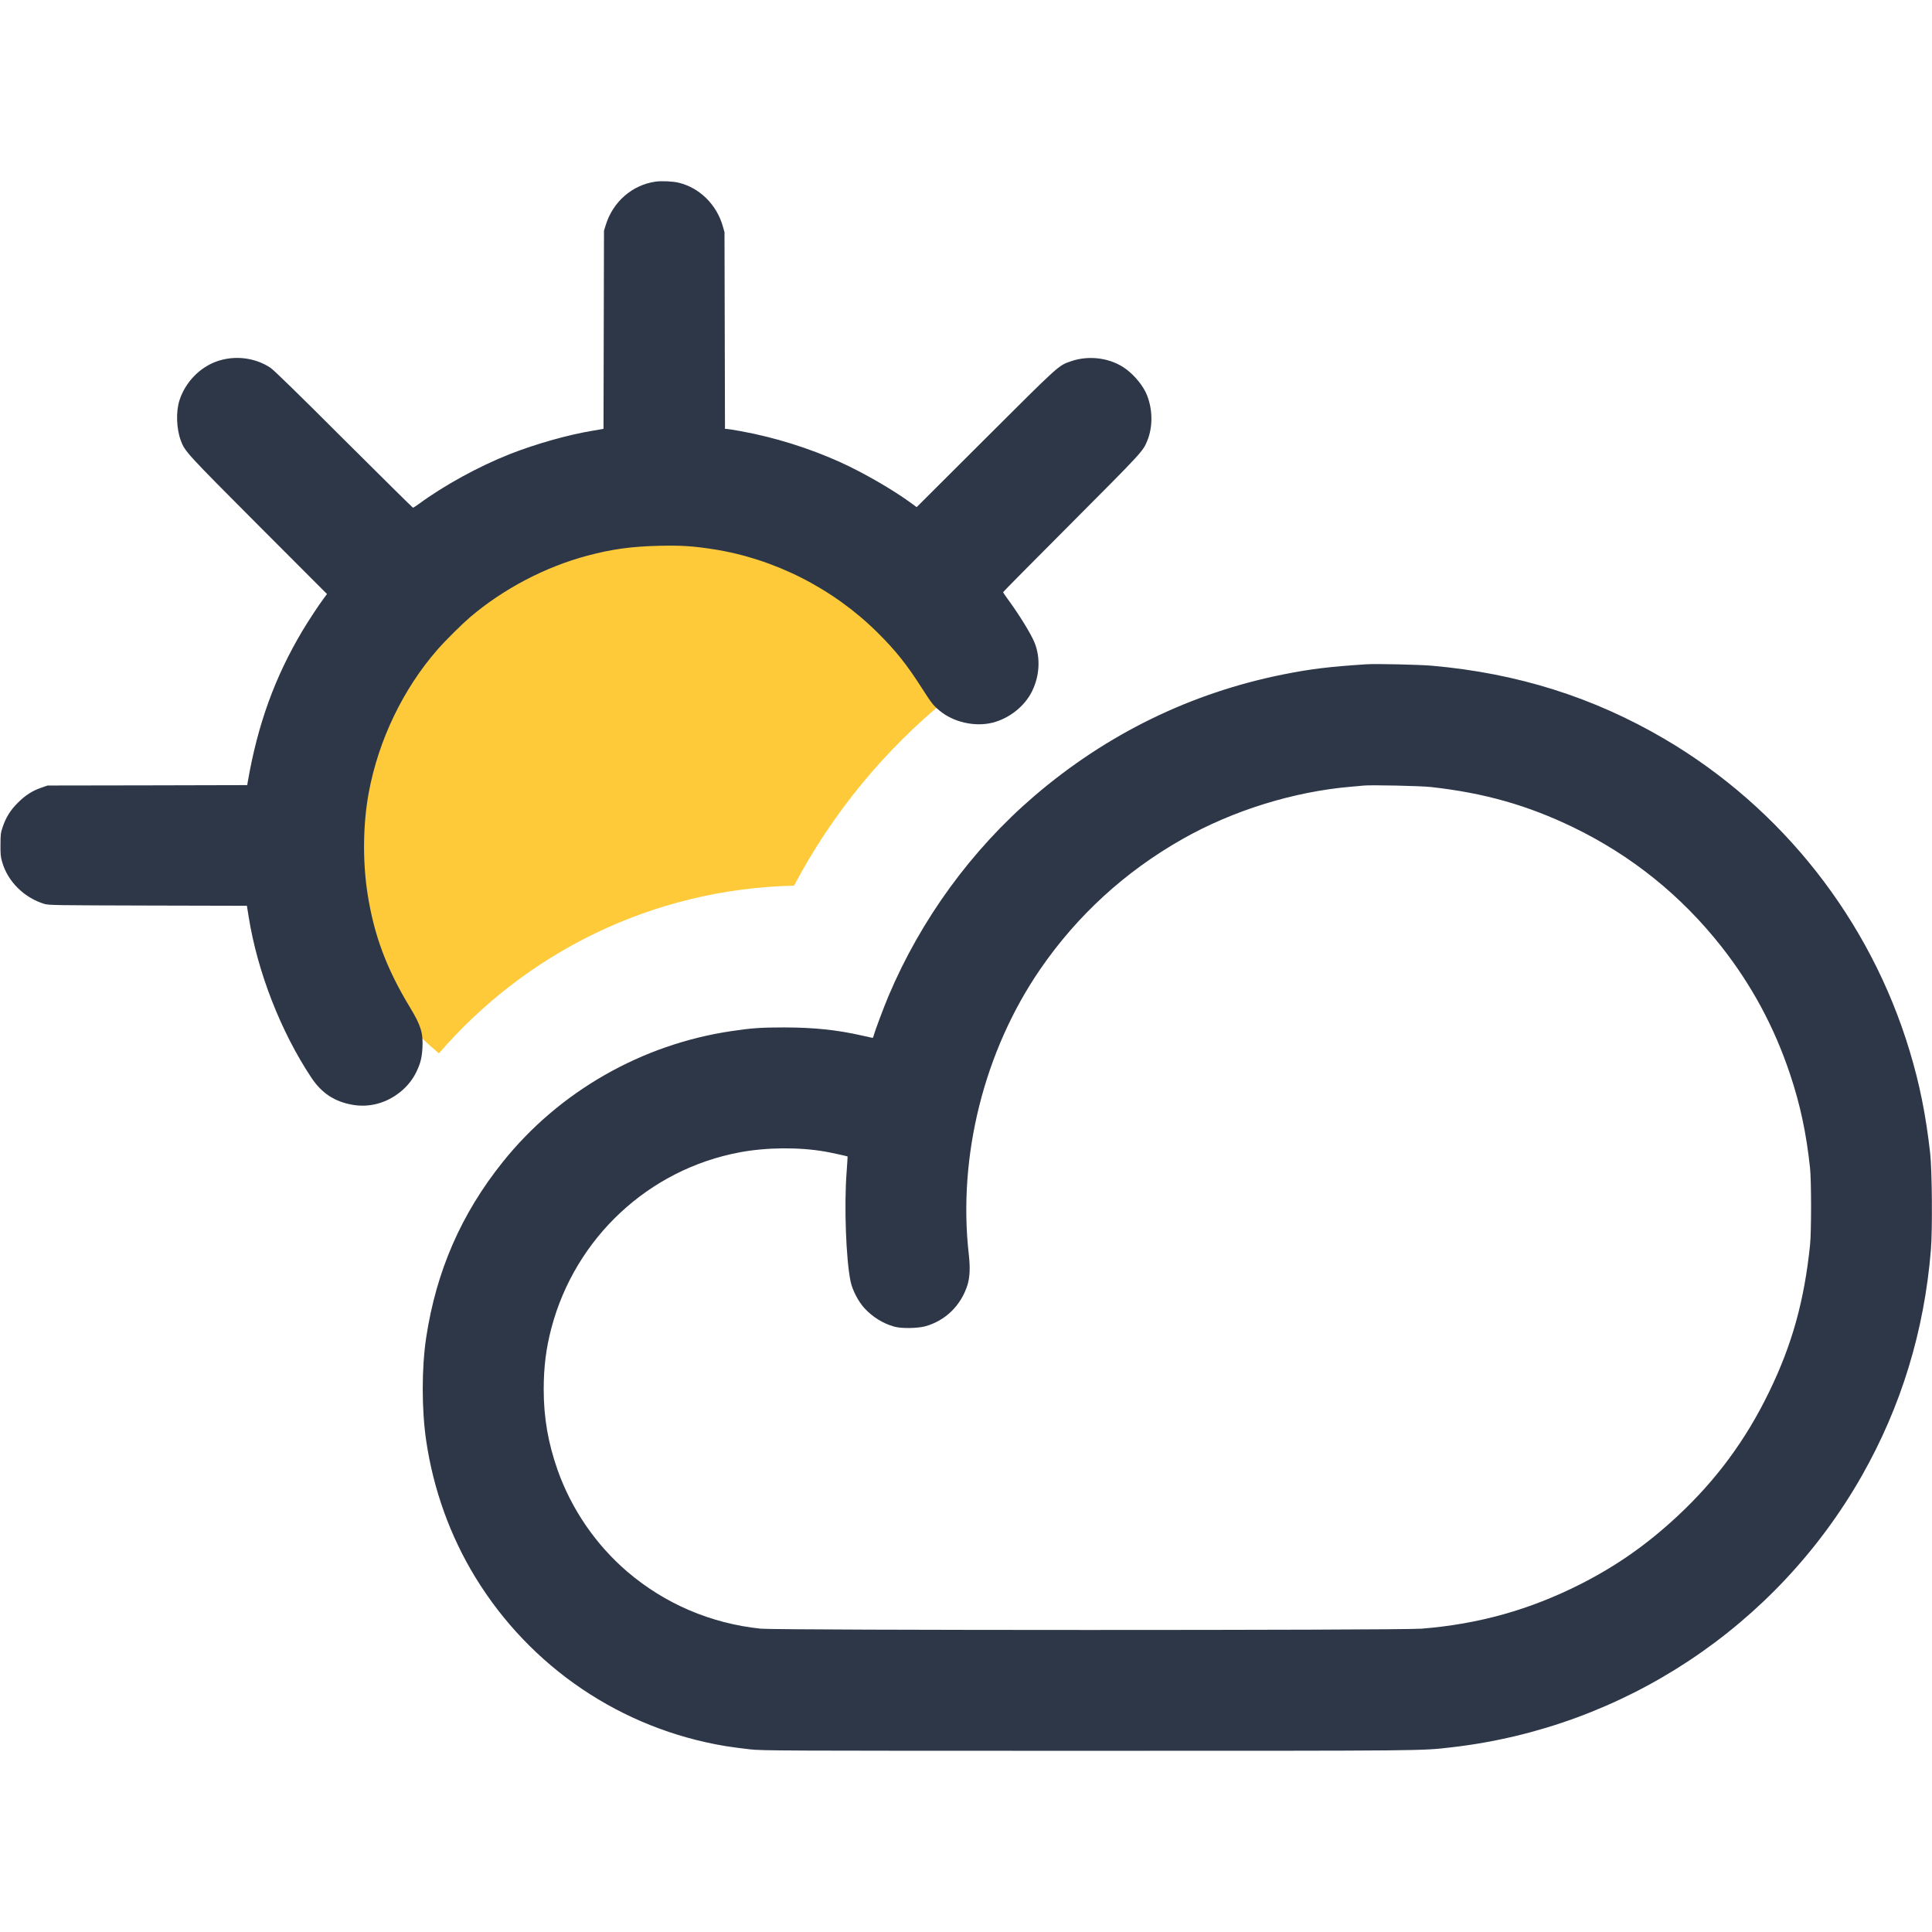 <svg width="24" height="24" viewBox="0 0 24 24" fill="none" xmlns="http://www.w3.org/2000/svg">
<path fill-rule="evenodd" clip-rule="evenodd" d="M11.775 8.675C10.992 9.311 10.339 10.102 9.864 11.002C8.101 11.041 6.526 11.84 5.453 13.085C4.566 12.351 4 11.242 4 10C4 7.791 5.791 6 8 6C9.745 6 11.229 7.117 11.775 8.675Z" fill="#FECA3A"/>
<path fill-rule="evenodd" clip-rule="evenodd" d="M8.145 2.256C7.854 2.297 7.614 2.506 7.525 2.795L7.503 2.866L7.5 4.096L7.497 5.327L7.471 5.332C7.457 5.335 7.404 5.344 7.354 5.352C7.054 5.402 6.653 5.515 6.331 5.642C5.947 5.794 5.519 6.028 5.202 6.261C5.167 6.286 5.135 6.307 5.13 6.307C5.126 6.307 4.74 5.925 4.272 5.459C3.698 4.885 3.402 4.597 3.36 4.569C3.17 4.442 2.917 4.411 2.696 4.488C2.481 4.563 2.302 4.749 2.23 4.971C2.184 5.114 2.191 5.326 2.247 5.475C2.296 5.608 2.322 5.635 3.213 6.529L4.062 7.379L4.02 7.436C3.953 7.526 3.83 7.714 3.761 7.829C3.414 8.41 3.201 8.998 3.077 9.717L3.071 9.753L1.831 9.756L0.591 9.758L0.516 9.784C0.403 9.822 0.313 9.88 0.22 9.974C0.127 10.067 0.073 10.155 0.032 10.277C0.009 10.345 0.006 10.369 0.006 10.493C0.005 10.611 0.008 10.643 0.027 10.709C0.097 10.952 0.301 11.153 0.552 11.229C0.606 11.245 0.69 11.246 1.839 11.249L3.067 11.252L3.089 11.388C3.197 12.069 3.487 12.813 3.865 13.383C3.996 13.581 4.157 13.686 4.384 13.725C4.591 13.76 4.801 13.703 4.972 13.565C5.059 13.496 5.13 13.406 5.175 13.31C5.225 13.205 5.241 13.136 5.248 13.013C5.257 12.832 5.228 12.737 5.094 12.516C4.799 12.029 4.646 11.617 4.565 11.098C4.503 10.696 4.509 10.231 4.581 9.845C4.702 9.194 5.006 8.56 5.435 8.069C5.526 7.964 5.738 7.754 5.837 7.669C6.251 7.316 6.775 7.041 7.296 6.903C7.603 6.821 7.846 6.788 8.192 6.78C8.462 6.774 8.601 6.783 8.851 6.821C9.617 6.938 10.352 7.311 10.905 7.862C11.126 8.081 11.268 8.259 11.455 8.553C11.572 8.736 11.594 8.764 11.673 8.829C11.846 8.973 12.113 9.032 12.331 8.977C12.539 8.924 12.729 8.773 12.82 8.588C12.914 8.397 12.927 8.177 12.854 7.989C12.814 7.884 12.659 7.632 12.512 7.433C12.484 7.395 12.461 7.36 12.461 7.356C12.461 7.352 12.844 6.965 13.313 6.495C14.199 5.606 14.198 5.607 14.253 5.472C14.322 5.301 14.32 5.087 14.247 4.906C14.204 4.798 14.101 4.67 13.992 4.588C13.806 4.447 13.533 4.408 13.303 4.488C13.147 4.542 13.167 4.524 12.243 5.446L11.387 6.3L11.322 6.252C11.095 6.085 10.721 5.869 10.435 5.74C10.047 5.565 9.623 5.433 9.207 5.357C9.119 5.341 9.039 5.328 9.027 5.328L9.006 5.328L9.003 4.106L9 2.885L8.979 2.81C8.902 2.54 8.689 2.331 8.428 2.269C8.355 2.252 8.216 2.246 8.145 2.256ZM16.973 8.252C16.501 8.283 16.284 8.31 15.946 8.377C14.794 8.607 13.749 9.117 12.848 9.889C12.069 10.557 11.439 11.422 11.037 12.374C10.977 12.516 10.866 12.812 10.853 12.867C10.849 12.881 10.843 12.893 10.839 12.893C10.836 12.893 10.777 12.88 10.708 12.864C10.396 12.793 10.111 12.764 9.744 12.763C9.457 12.763 9.338 12.771 9.091 12.808C7.973 12.972 6.946 13.559 6.246 14.434C5.729 15.079 5.419 15.791 5.294 16.617C5.237 16.998 5.237 17.511 5.295 17.902C5.384 18.502 5.591 19.079 5.902 19.589C6.587 20.712 7.72 21.477 9.015 21.691C9.091 21.703 9.227 21.721 9.317 21.731C9.472 21.748 9.672 21.749 13.512 21.749C17.78 21.749 17.645 21.75 18.038 21.705C20.172 21.458 22.066 20.203 23.13 18.33C23.617 17.471 23.903 16.538 23.986 15.53C24.007 15.279 24.001 14.539 23.977 14.323C23.923 13.847 23.846 13.463 23.721 13.051C23.231 11.428 22.139 10.038 20.678 9.18C19.794 8.661 18.848 8.363 17.789 8.27C17.631 8.256 17.089 8.244 16.973 8.252ZM16.934 9.759C16.916 9.761 16.847 9.768 16.781 9.773C16.07 9.834 15.315 10.068 14.689 10.423C13.976 10.827 13.38 11.373 12.92 12.043C12.224 13.058 11.896 14.368 12.035 15.585C12.053 15.746 12.048 15.865 12.019 15.96C11.94 16.216 11.744 16.407 11.493 16.476C11.394 16.502 11.198 16.505 11.109 16.48C10.969 16.441 10.838 16.36 10.736 16.248C10.661 16.166 10.588 16.024 10.566 15.917C10.509 15.645 10.485 14.977 10.517 14.559C10.525 14.454 10.53 14.367 10.529 14.366C10.525 14.362 10.312 14.316 10.248 14.305C9.924 14.249 9.526 14.252 9.192 14.314C8.059 14.525 7.147 15.375 6.85 16.496C6.783 16.752 6.755 16.975 6.754 17.256C6.754 17.61 6.808 17.923 6.927 18.262C7.099 18.747 7.4 19.187 7.79 19.522C8.259 19.923 8.829 20.167 9.449 20.232C9.656 20.253 17.391 20.254 17.659 20.232C18.371 20.175 19.005 19.997 19.635 19.678C20.082 19.451 20.456 19.189 20.837 18.835C21.319 18.386 21.685 17.891 21.975 17.294C22.262 16.705 22.413 16.161 22.485 15.466C22.502 15.304 22.502 14.665 22.485 14.51C22.439 14.078 22.364 13.725 22.237 13.345C22.041 12.758 21.761 12.238 21.381 11.755C20.882 11.122 20.264 10.626 19.541 10.276C18.975 10.003 18.441 9.851 17.779 9.777C17.649 9.762 17.024 9.749 16.934 9.759Z" fill="#2D3748"/>
</svg>
